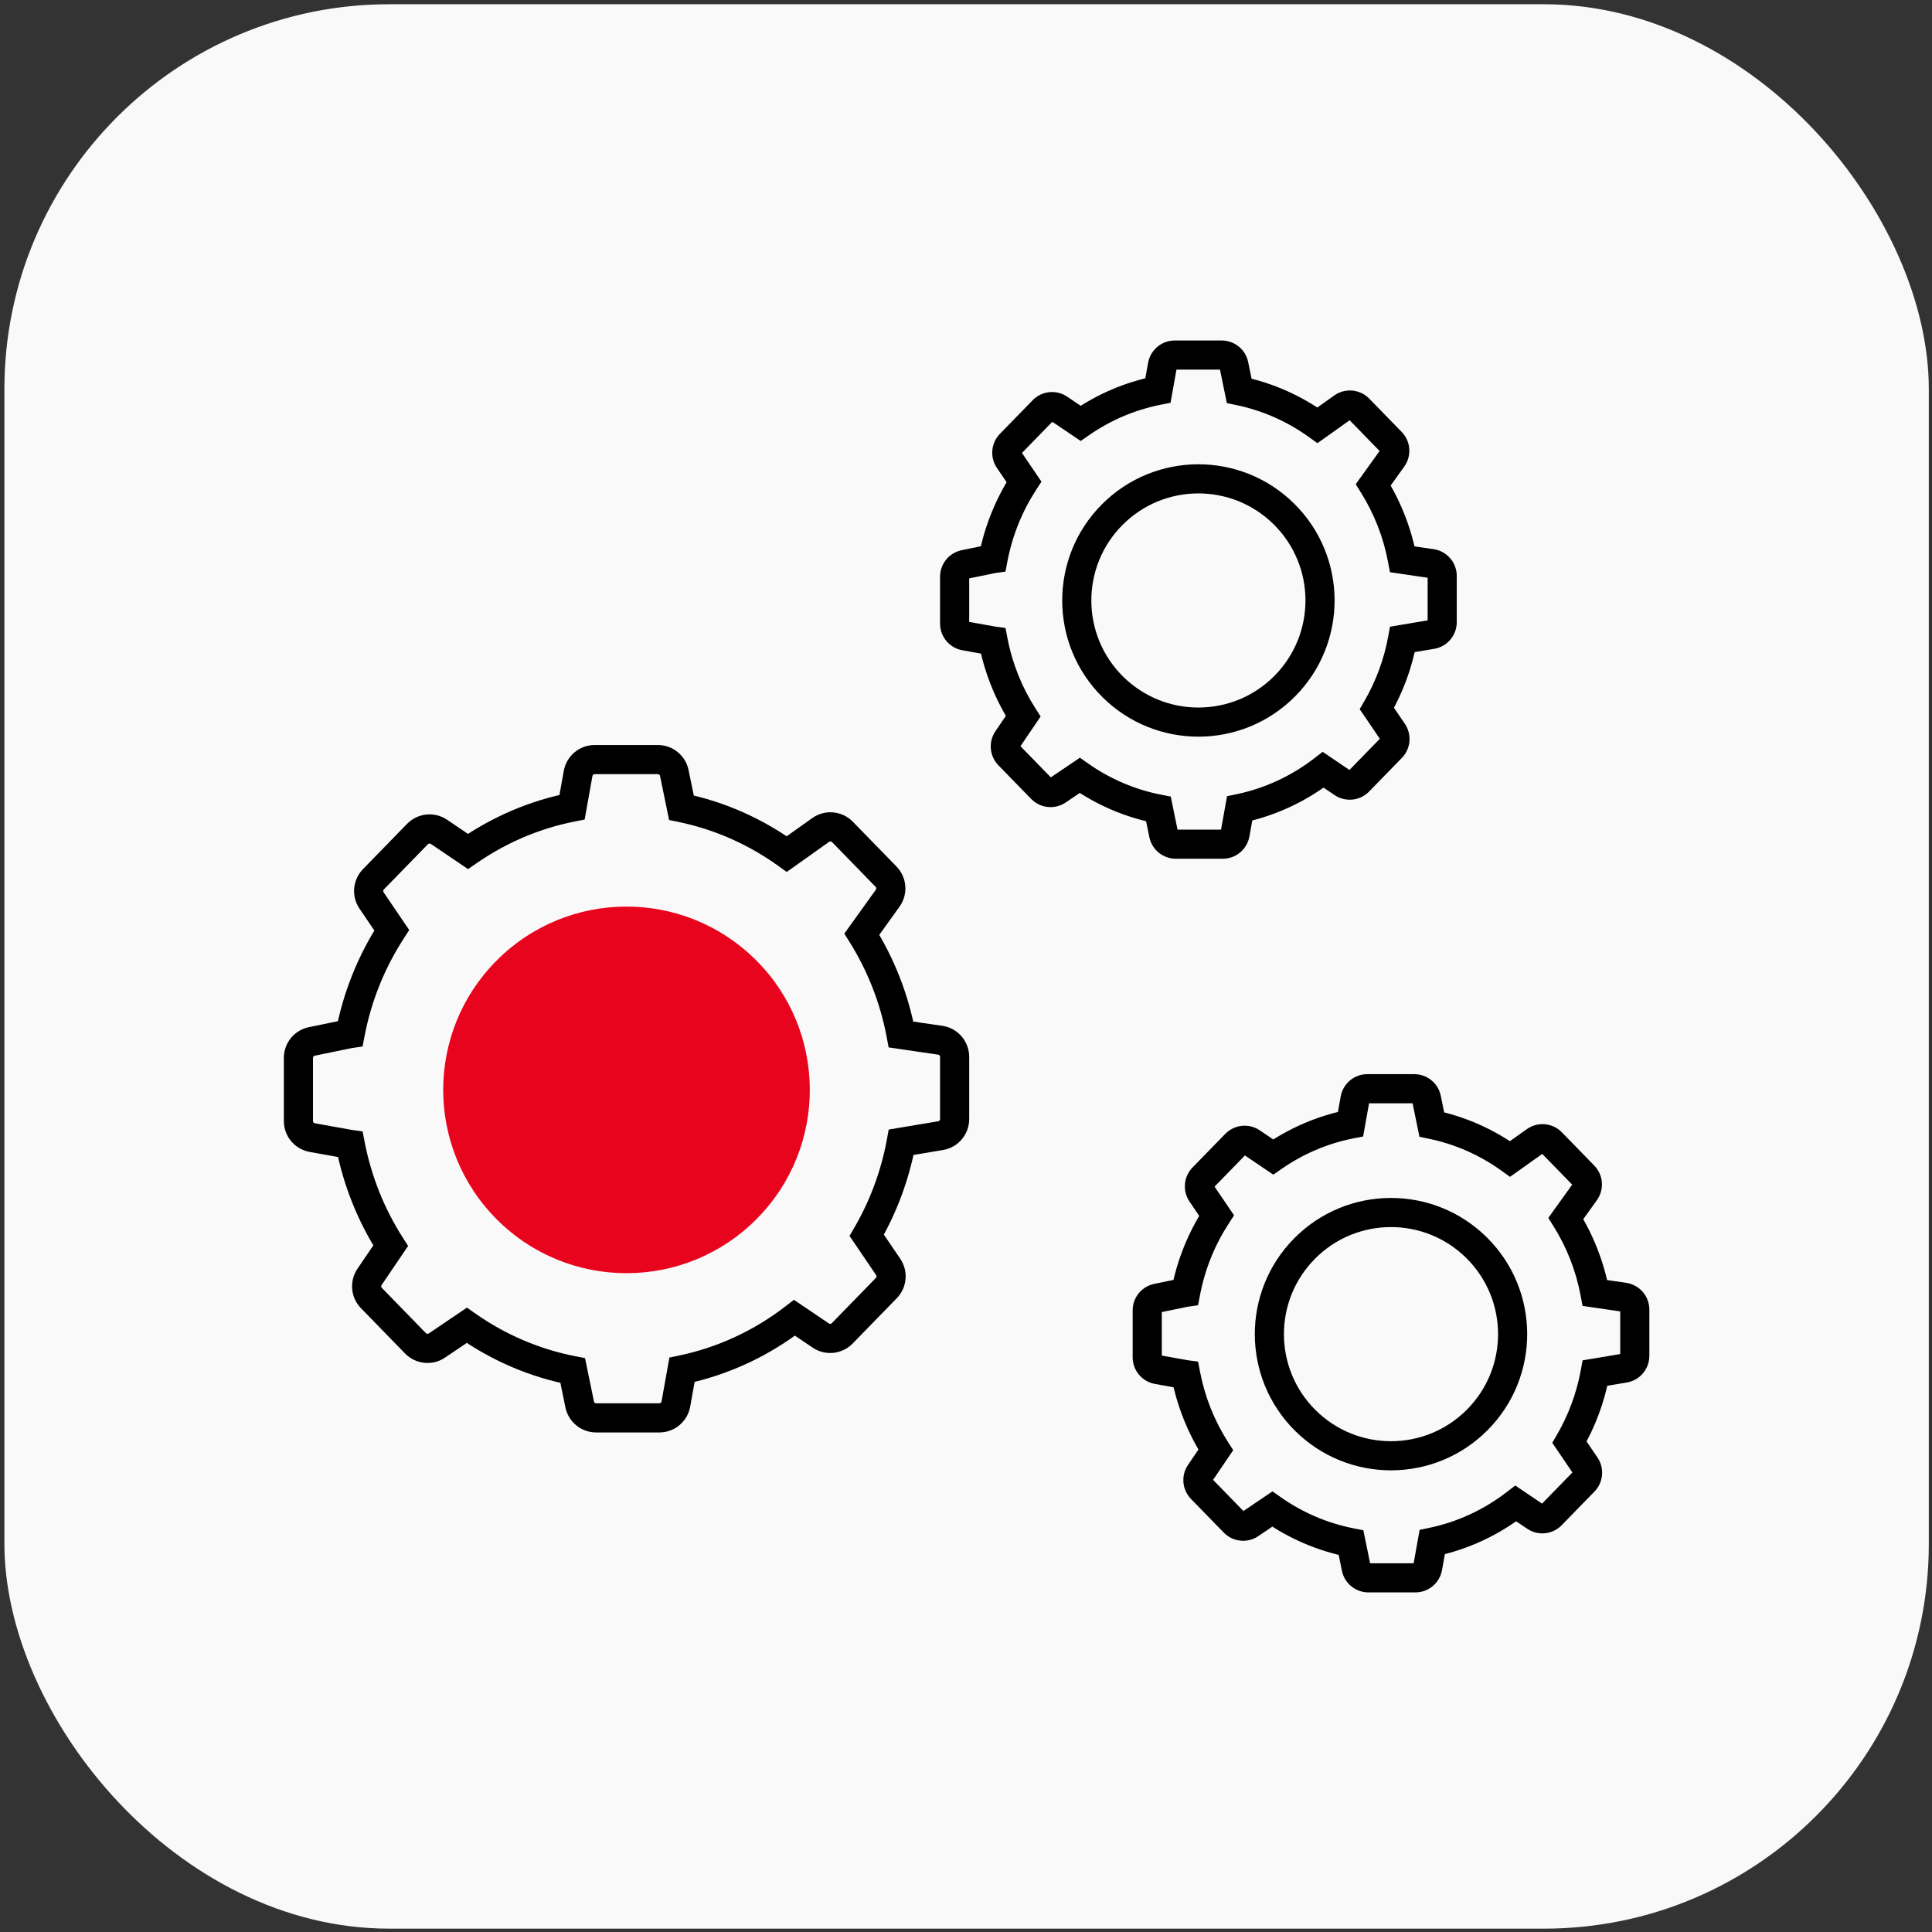 <?xml version="1.0" encoding="UTF-8"?> <svg xmlns="http://www.w3.org/2000/svg" width="199" height="199" viewBox="0 0 199 199" fill="none"><rect x="0" y="0" width="199" height="199" fill="#333333" stroke="none"/><rect x="0.453" y="0.437" width="198.219" height="198.219" rx="39.644" fill="#F9F9F9"></rect><path d="M59.548 79.662L58.072 79.397V79.397L59.548 79.662ZM69.455 79.62L70.924 79.318V79.318L69.455 79.62ZM70.188 83.192L68.719 83.493L68.917 84.461L69.884 84.661L70.188 83.192ZM81.039 87.971L80.163 89.188L81.034 89.815L81.909 89.193L81.039 87.971ZM84.534 85.486L83.665 84.264L83.665 84.264L84.534 85.486ZM86.775 85.689L85.7 86.736V86.736L86.775 85.689ZM91.266 90.301L92.341 89.254L92.341 89.254L91.266 90.301ZM91.433 92.516L90.214 91.641V91.641L91.433 92.516ZM88.771 96.223L87.553 95.349L86.965 96.167L87.501 97.02L88.771 96.223ZM92.807 106.555L91.333 106.831L91.53 107.884L92.59 108.039L92.807 106.555ZM96.85 107.147L96.633 108.631L96.85 107.147ZM96.885 116.973L97.133 118.452L96.885 116.973ZM92.824 117.653L92.576 116.173L91.539 116.347L91.349 117.381L92.824 117.653ZM89.275 127.24L87.979 126.485L87.501 127.305L88.038 128.088L89.275 127.24ZM89.28 127.247L90.522 126.405L90.521 126.404L89.28 127.247ZM91.486 130.498L92.727 129.655L91.486 130.498ZM91.293 132.675L92.368 133.722H92.368L91.293 132.675ZM86.751 137.339L85.676 136.293L86.751 137.339ZM84.543 137.565L83.702 138.807L84.543 137.565ZM81.835 135.733L82.675 134.491L81.776 133.883L80.918 134.546L81.835 135.733ZM70.249 141.093L69.942 139.625L68.951 139.832L68.772 140.828L70.249 141.093ZM69.616 144.621L68.139 144.356L69.616 144.621ZM59.709 144.663L58.239 144.964L59.709 144.663ZM58.992 141.169L60.461 140.868L60.26 139.888L59.278 139.697L58.992 141.169ZM48.081 136.51L48.943 135.283L48.097 134.688L47.24 135.268L48.081 136.51ZM45.005 138.59L44.164 137.348L45.005 138.59ZM42.797 138.365L41.722 139.411L42.797 138.365ZM38.254 133.701L37.18 134.747H37.18L38.254 133.701ZM38.062 131.523L36.821 130.681H36.821L38.062 131.523ZM40.241 128.311L41.482 129.154L42.038 128.335L41.504 127.502L40.241 128.311ZM36.08 117.877L37.553 117.594L37.35 116.538L36.285 116.391L36.08 117.877ZM36.01 117.866L36.274 116.389H36.274L36.01 117.866ZM32.162 117.175L31.897 118.652H31.897L32.162 117.175ZM30.738 115.473H29.238H30.738ZM30.738 108.962H29.238H30.738ZM32.12 107.268L31.818 105.799H31.818L32.12 107.268ZM35.967 106.479L35.666 105.009H35.666L35.967 106.479ZM36.073 106.46L36.285 107.945L37.346 107.793L37.546 106.741L36.073 106.46ZM40.351 95.815L41.609 96.633L42.152 95.797L41.592 94.973L40.351 95.815ZM38.269 92.747L37.028 93.589L37.028 93.589L38.269 92.747ZM38.461 90.569L39.536 91.615L38.461 90.569ZM43.004 85.905L41.929 84.858L43.004 85.905ZM45.212 85.679L44.372 86.922L44.372 86.922L45.212 85.679ZM48.203 87.702L47.362 88.945L48.214 89.521L49.059 88.933L48.203 87.702ZM58.924 83.141L59.214 84.613L60.219 84.415L60.4 83.406L58.924 83.141ZM61.25 76.738C59.687 76.738 58.348 77.858 58.072 79.397L61.024 79.927C61.044 79.818 61.139 79.738 61.25 79.738V76.738ZM67.761 76.738H61.25V79.738H67.761V76.738ZM70.924 79.318C70.616 77.816 69.294 76.738 67.761 76.738V79.738C67.87 79.738 67.964 79.815 67.986 79.921L70.924 79.318ZM71.657 82.89L70.924 79.318L67.986 79.921L68.719 83.493L71.657 82.89ZM69.884 84.661C73.645 85.438 77.129 87.005 80.163 89.188L81.915 86.753C78.549 84.331 74.678 82.588 70.492 81.723L69.884 84.661ZM81.909 89.193L85.403 86.709L83.665 84.264L80.17 86.748L81.909 89.193ZM85.403 86.709C85.495 86.643 85.621 86.655 85.7 86.736L87.849 84.643C86.739 83.502 84.962 83.341 83.665 84.264L85.403 86.709ZM85.7 86.736L90.192 91.347L92.341 89.254L87.849 84.643L85.7 86.736ZM90.192 91.347C90.27 91.427 90.279 91.551 90.214 91.641L92.651 93.391C93.564 92.119 93.433 90.376 92.341 89.254L90.192 91.347ZM90.214 91.641L87.553 95.349L89.99 97.098L92.651 93.391L90.214 91.641ZM87.501 97.02C89.344 99.96 90.666 103.276 91.333 106.831L94.281 106.279C93.545 102.348 92.082 98.68 90.042 95.427L87.501 97.02ZM97.067 105.662L93.024 105.071L92.59 108.039L96.633 108.631L97.067 105.662ZM99.829 108.858C99.829 107.255 98.653 105.895 97.067 105.662L96.633 108.631C96.746 108.647 96.829 108.744 96.829 108.858H99.829ZM99.829 115.267V108.858H96.829V115.267H99.829ZM97.133 118.452C98.689 118.192 99.829 116.845 99.829 115.267H96.829C96.829 115.379 96.748 115.475 96.637 115.493L97.133 118.452ZM93.071 119.132L97.133 118.452L96.637 115.493L92.576 116.173L93.071 119.132ZM91.349 117.381C90.746 120.652 89.588 123.722 87.979 126.485L90.572 127.995C92.352 124.937 93.632 121.541 94.299 117.925L91.349 117.381ZM88.038 128.088C88.038 128.088 88.038 128.088 88.04 128.09L90.521 126.404C90.519 126.401 90.516 126.397 90.512 126.392L88.038 128.088ZM88.039 128.089L90.244 131.34L92.727 129.655L90.522 126.405L88.039 128.089ZM90.244 131.34C90.305 131.43 90.295 131.551 90.219 131.629L92.368 133.722C93.438 132.623 93.588 130.924 92.727 129.655L90.244 131.34ZM90.219 131.629L85.676 136.293L87.825 138.386L92.368 133.722L90.219 131.629ZM85.676 136.293C85.599 136.372 85.475 136.385 85.383 136.322L83.702 138.807C84.998 139.683 86.734 139.506 87.825 138.386L85.676 136.293ZM85.383 136.322L82.675 134.491L80.994 136.976L83.702 138.807L85.383 136.322ZM80.918 134.546C77.727 137.012 73.996 138.777 69.942 139.625L70.555 142.561C75.068 141.618 79.214 139.654 82.752 136.92L80.918 134.546ZM71.092 144.885L71.725 141.358L68.772 140.828L68.139 144.356L71.092 144.885ZM67.913 147.545C69.477 147.545 70.816 146.425 71.092 144.885L68.139 144.356C68.12 144.465 68.025 144.545 67.913 144.545V147.545ZM61.403 147.545H67.913V144.545H61.403V147.545ZM58.239 144.964C58.547 146.467 59.87 147.545 61.403 147.545V144.545C61.294 144.545 61.2 144.468 61.178 144.361L58.239 144.964ZM57.522 141.471L58.239 144.964L61.178 144.361L60.461 140.868L57.522 141.471ZM59.278 139.697C55.503 138.962 52.001 137.433 48.943 135.283L47.218 137.737C50.61 140.122 54.503 141.823 58.705 142.642L59.278 139.697ZM45.845 139.833L48.921 137.752L47.24 135.268L44.164 137.348L45.845 139.833ZM41.722 139.411C42.813 140.531 44.55 140.709 45.845 139.833L44.164 137.348C44.072 137.41 43.949 137.398 43.871 137.318L41.722 139.411ZM37.18 134.747L41.722 139.411L43.871 137.318L39.329 132.654L37.18 134.747ZM36.821 130.681C35.96 131.95 36.11 133.649 37.18 134.747L39.329 132.654C39.253 132.576 39.242 132.455 39.303 132.365L36.821 130.681ZM39 127.469L36.821 130.681L39.303 132.365L41.482 129.154L39 127.469ZM41.504 127.502C39.608 124.542 38.245 121.192 37.553 117.594L34.607 118.16C35.372 122.138 36.88 125.844 38.978 129.12L41.504 127.502ZM36.285 116.391C36.282 116.39 36.278 116.39 36.274 116.389L35.745 119.342C35.788 119.35 35.832 119.357 35.875 119.363L36.285 116.391ZM36.274 116.389L32.427 115.699L31.897 118.652L35.745 119.342L36.274 116.389ZM32.427 115.699C32.317 115.679 32.238 115.584 32.238 115.473H29.238C29.238 117.037 30.358 118.376 31.897 118.652L32.427 115.699ZM32.238 115.473L32.238 108.962H29.238L29.238 115.473H32.238ZM32.238 108.962C32.238 108.853 32.314 108.76 32.421 108.738L31.818 105.799C30.316 106.107 29.238 107.429 29.238 108.962H32.238ZM32.421 108.738L36.269 107.948L35.666 105.009L31.818 105.799L32.421 108.738ZM36.269 107.948C36.275 107.947 36.28 107.946 36.285 107.945L35.86 104.975C35.795 104.985 35.73 104.996 35.666 105.009L36.269 107.948ZM37.546 106.741C38.248 103.063 39.652 99.643 41.609 96.633L39.094 94.998C36.928 98.329 35.375 102.113 34.599 106.179L37.546 106.741ZM37.028 93.589L39.11 96.657L41.592 94.973L39.51 91.904L37.028 93.589ZM37.387 89.522C36.317 90.621 36.167 92.32 37.028 93.589L39.51 91.904C39.449 91.814 39.46 91.694 39.536 91.615L37.387 89.522ZM41.929 84.858L37.387 89.522L39.536 91.615L44.079 86.952L41.929 84.858ZM46.052 84.437C44.757 83.561 43.02 83.738 41.929 84.858L44.079 86.952C44.156 86.872 44.279 86.859 44.372 86.922L46.052 84.437ZM49.043 86.46L46.052 84.437L44.372 86.922L47.362 88.945L49.043 86.46ZM49.059 88.933C52.072 86.838 55.511 85.344 59.214 84.613L58.633 81.67C54.512 82.483 50.689 84.146 47.346 86.471L49.059 88.933ZM58.072 79.397L57.447 82.876L60.4 83.406L61.024 79.927L58.072 79.397Z" fill="black"></path><circle cx="64.532" cy="112.26" r="18.881" transform="rotate(-45.187 64.532 112.26)" fill="#E9041E"></circle><path d="M119.735 37.63L118.258 37.365L118.258 37.365L119.735 37.63ZM127.095 37.599L128.565 37.297V37.297L127.095 37.599ZM127.64 40.252L126.171 40.554L126.369 41.522L127.336 41.721L127.64 40.252ZM135.703 43.803L134.826 45.021L135.697 45.648L136.572 45.026L135.703 43.803ZM138.299 41.957L139.168 43.18V43.18L138.299 41.957ZM139.964 42.108L141.038 41.062V41.062L139.964 42.108ZM143.301 45.534L144.376 44.488L144.376 44.488L143.301 45.534ZM143.425 47.18L142.206 46.306L143.425 47.18ZM141.447 49.935L140.229 49.06L139.641 49.879L140.176 50.732L141.447 49.935ZM144.446 57.611L142.971 57.888L143.169 58.94L144.229 59.095L144.446 57.611ZM147.45 58.051L147.233 59.535H147.233L147.45 58.051ZM147.476 65.351L147.723 66.831L147.723 66.831L147.476 65.351ZM144.458 65.857L144.21 64.377L143.174 64.551L142.983 65.585L144.458 65.857ZM141.822 72.98L140.526 72.225L140.048 73.044L140.584 73.827L141.822 72.98ZM141.825 72.985L140.584 73.826L140.584 73.827L141.825 72.985ZM143.464 75.4L144.705 74.558L143.464 75.4ZM143.321 77.018L142.247 75.972L142.247 75.972L143.321 77.018ZM139.946 80.483L138.871 79.437L139.946 80.483ZM138.306 80.651L139.146 79.409L139.146 79.409L138.306 80.651ZM136.294 79.29L137.134 78.048L136.235 77.44L135.376 78.103L136.294 79.29ZM127.685 83.272L127.378 81.804L126.387 82.011L126.209 83.008L127.685 83.272ZM127.215 85.894L128.691 86.158V86.158L127.215 85.894ZM119.854 85.925L118.385 86.227L118.385 86.227L119.854 85.925ZM119.321 83.329L120.791 83.028L120.59 82.048L119.608 81.857L119.321 83.329ZM111.214 79.867L112.077 78.64L111.231 78.045L110.374 78.625L111.214 79.867ZM108.929 81.413L108.089 80.171L108.089 80.171L108.929 81.413ZM107.289 81.245L106.214 82.292H106.214L107.289 81.245ZM103.914 77.78L104.988 76.734L104.988 76.734L103.914 77.78ZM103.771 76.162L105.012 77.004L105.012 77.004L103.771 76.162ZM105.39 73.776L106.631 74.618L107.186 73.8L106.653 72.967L105.39 73.776ZM102.299 66.023L103.772 65.74L103.569 64.684L102.504 64.537L102.299 66.023ZM102.246 66.015L101.981 67.491L101.981 67.491L102.246 66.015ZM99.387 65.502L99.122 66.978H99.122L99.387 65.502ZM98.329 64.237H96.829H98.329ZM98.329 59.4H96.829H98.329ZM99.356 58.141L99.054 56.672H99.054L99.356 58.141ZM102.214 57.554L102.516 59.024L102.516 59.024L102.214 57.554ZM102.293 57.541L102.505 59.026L103.566 58.874L103.766 57.822L102.293 57.541ZM105.472 49.632L106.729 50.449L107.272 49.614L106.713 48.789L105.472 49.632ZM103.925 47.352L102.683 48.194L103.925 47.352ZM104.068 45.734L105.142 46.78L104.068 45.734ZM107.443 42.268L108.517 43.315V43.315L107.443 42.268ZM109.083 42.101L109.924 40.858L109.924 40.858L109.083 42.101ZM111.305 43.604L110.465 44.846L111.317 45.422L112.161 44.835L111.305 43.604ZM119.271 40.215L119.561 41.687L120.566 41.488L120.747 40.48L119.271 40.215ZM120.999 35.072C119.651 35.072 118.496 36.038 118.258 37.365L121.211 37.895C121.193 37.997 121.104 38.072 120.999 38.072V35.072ZM125.837 35.072H120.999V38.072H125.837V35.072ZM128.565 37.297C128.299 36.002 127.159 35.072 125.837 35.072V38.072C125.735 38.072 125.647 38 125.626 37.9L128.565 37.297ZM129.11 39.951L128.565 37.297L125.626 37.9L126.171 40.554L129.11 39.951ZM127.336 41.721C130.076 42.288 132.615 43.429 134.826 45.021L136.579 42.586C134.035 40.756 131.109 39.438 127.944 38.784L127.336 41.721ZM136.572 45.026L139.168 43.18L137.43 40.735L134.833 42.581L136.572 45.026ZM139.168 43.18C139.082 43.241 138.963 43.231 138.889 43.155L141.038 41.062C140.081 40.078 138.549 39.939 137.43 40.735L139.168 43.18ZM138.889 43.155L142.227 46.581L144.376 44.488L141.038 41.062L138.889 43.155ZM142.227 46.581C142.154 46.506 142.145 46.39 142.206 46.306L144.643 48.055C145.43 46.958 145.318 45.455 144.376 44.488L142.227 46.581ZM142.206 46.306L140.229 49.06L142.666 50.81L144.643 48.055L142.206 46.306ZM140.176 50.732C141.521 52.876 142.485 55.294 142.971 57.888L145.92 57.335C145.364 54.366 144.259 51.596 142.718 49.138L140.176 50.732ZM147.667 56.566L144.663 56.127L144.229 59.095L147.233 59.535L147.667 56.566ZM150.049 59.322C150.049 57.94 149.035 56.767 147.667 56.566L147.233 59.535C147.127 59.519 147.049 59.429 147.049 59.322H150.049ZM150.049 64.084V59.322H147.049V64.084H150.049ZM147.723 66.831C149.065 66.606 150.049 65.445 150.049 64.084H147.049C147.049 63.979 147.125 63.889 147.228 63.872L147.723 66.831ZM144.706 67.336L147.723 66.831L147.228 63.872L144.21 64.377L144.706 67.336ZM142.983 65.585C142.543 67.971 141.699 70.21 140.526 72.225L143.118 73.735C144.463 71.425 145.43 68.86 145.933 66.128L142.983 65.585ZM140.584 73.827L140.584 73.826L143.067 72.144C143.064 72.139 143.061 72.134 143.06 72.133L140.584 73.827ZM140.584 73.827L142.223 76.242L144.705 74.558L143.067 72.143L140.584 73.827ZM142.223 76.242C142.165 76.158 142.175 76.045 142.247 75.972L144.396 78.065C145.318 77.118 145.448 75.652 144.705 74.558L142.223 76.242ZM142.247 75.972L138.871 79.437L141.021 81.53L144.396 78.065L142.247 75.972ZM138.871 79.437C138.944 79.362 139.06 79.35 139.146 79.409L137.465 81.894C138.582 82.649 140.08 82.496 141.021 81.53L138.871 79.437ZM139.146 79.409L137.134 78.048L135.453 80.533L137.465 81.894L139.146 79.409ZM135.376 78.103C133.05 79.901 130.332 81.187 127.378 81.804L127.992 84.741C131.404 84.028 134.537 82.543 137.211 80.477L135.376 78.103ZM128.691 86.158L129.162 83.537L126.209 83.008L125.738 85.629L128.691 86.158ZM125.95 88.452C127.299 88.452 128.453 87.486 128.691 86.158L125.738 85.629C125.757 85.526 125.846 85.452 125.95 85.452V88.452ZM121.113 88.452H125.95V85.452H121.113V88.452ZM118.385 86.227C118.651 87.522 119.791 88.452 121.113 88.452V85.452C121.215 85.452 121.303 85.523 121.323 85.623L118.385 86.227ZM117.852 83.631L118.385 86.227L121.323 85.623L120.791 83.028L117.852 83.631ZM119.608 81.857C116.858 81.321 114.306 80.207 112.077 78.64L110.352 81.094C112.915 82.897 115.858 84.183 119.035 84.802L119.608 81.857ZM109.77 82.656L112.055 81.11L110.374 78.625L108.089 80.171L109.77 82.656ZM106.214 82.292C107.155 83.258 108.653 83.411 109.77 82.656L108.089 80.171C108.175 80.112 108.291 80.124 108.363 80.199L106.214 82.292ZM102.839 78.827L106.214 82.292L108.363 80.199L104.988 76.734L102.839 78.827ZM102.53 75.32C101.787 76.414 101.917 77.88 102.839 78.827L104.988 76.734C105.059 76.807 105.069 76.92 105.012 77.004L102.53 75.32ZM104.149 72.934L102.53 75.32L105.012 77.004L106.631 74.618L104.149 72.934ZM106.653 72.967C105.27 70.808 104.276 68.364 103.772 65.74L100.825 66.306C101.403 69.311 102.542 72.11 104.127 74.585L106.653 72.967ZM102.504 64.537C102.506 64.538 102.508 64.538 102.511 64.538L101.981 67.491C102.019 67.498 102.056 67.504 102.093 67.509L102.504 64.537ZM102.511 64.538L99.652 64.025L99.122 66.978L101.981 67.491L102.511 64.538ZM99.652 64.025C99.754 64.044 99.829 64.133 99.829 64.237H96.829C96.829 65.585 97.795 66.74 99.122 66.978L99.652 64.025ZM99.829 64.237L99.829 59.4H96.829L96.829 64.237H99.829ZM99.829 59.4C99.829 59.502 99.757 59.59 99.657 59.611L99.054 56.672C97.759 56.938 96.829 58.078 96.829 59.4H99.829ZM99.657 59.611L102.516 59.024L101.913 56.085L99.054 56.672L99.657 59.611ZM102.516 59.024C102.513 59.024 102.509 59.025 102.505 59.026L102.08 56.056C102.025 56.064 101.969 56.074 101.913 56.085L102.516 59.024ZM103.766 57.822C104.278 55.139 105.302 52.645 106.729 50.449L104.214 48.814C102.578 51.331 101.405 54.188 100.819 57.26L103.766 57.822ZM102.683 48.194L104.23 50.474L106.713 48.789L105.166 46.51L102.683 48.194ZM102.993 44.687C102.07 45.634 101.941 47.1 102.683 48.194L105.166 46.51C105.223 46.594 105.213 46.707 105.142 46.78L102.993 44.687ZM106.368 41.222L102.993 44.687L105.142 46.78L108.517 43.315L106.368 41.222ZM109.924 40.858C108.807 40.103 107.309 40.256 106.368 41.222L108.517 43.315C108.445 43.39 108.329 43.401 108.243 43.343L109.924 40.858ZM112.146 42.361L109.924 40.858L108.243 43.343L110.465 44.846L112.146 42.361ZM112.161 44.835C114.358 43.308 116.864 42.219 119.561 41.687L118.981 38.743C115.865 39.358 112.975 40.615 110.449 42.372L112.161 44.835ZM118.258 37.365L117.795 39.95L120.747 40.48L121.211 37.895L118.258 37.365Z" fill="black"></path><path fill-rule="evenodd" clip-rule="evenodd" d="M131.261 69.623C135.554 65.302 135.531 58.319 131.21 54.027C126.89 49.734 119.907 49.757 115.614 54.078C111.322 58.398 111.345 65.381 115.665 69.674C119.986 73.966 126.969 73.943 131.261 69.623ZM133.389 71.737C138.85 66.241 138.821 57.359 133.325 51.898C127.829 46.438 118.947 46.467 113.486 51.963C108.026 57.459 108.055 66.341 113.551 71.802C119.047 77.262 127.929 77.233 133.389 71.737Z" fill="black"></path><path d="M139.572 113.2L138.096 112.935L138.096 112.935L139.572 113.2ZM146.933 113.168L148.403 112.867V112.867L146.933 113.168ZM147.478 115.822L146.008 116.124L146.207 117.091L147.174 117.291L147.478 115.822ZM155.54 119.373L154.664 120.59L155.535 121.217L156.409 120.595L155.54 119.373ZM158.137 117.527L159.006 118.749V118.749L158.137 117.527ZM159.802 117.678L160.876 116.631V116.631L159.802 117.678ZM163.139 121.104L164.213 120.057L164.213 120.057L163.139 121.104ZM163.262 122.75L162.044 121.875L163.262 122.75ZM161.285 125.504L160.066 124.63L159.479 125.448L160.014 126.301L161.285 125.504ZM164.283 133.181L162.809 133.457L163.006 134.51L164.066 134.665L164.283 133.181ZM167.287 133.62L167.07 135.104H167.07L167.287 133.62ZM167.314 140.921L167.561 142.4L167.561 142.4L167.314 140.921ZM164.296 141.426L164.048 139.947L163.011 140.12L162.821 141.154L164.296 141.426ZM161.66 148.549L160.363 147.794L159.886 148.614L160.422 149.396L161.66 148.549ZM161.663 148.555L160.421 149.396L160.422 149.397L161.663 148.555ZM163.302 150.97L164.543 150.127L163.302 150.97ZM163.159 152.588L162.084 151.541L162.084 151.541L163.159 152.588ZM159.784 156.053L158.709 155.006L159.784 156.053ZM158.143 156.221L158.984 154.978L158.984 154.978L158.143 156.221ZM156.131 154.86L156.972 153.617L156.073 153.009L155.214 153.673L156.131 154.86ZM147.523 158.842L147.216 157.374L146.225 157.581L146.046 158.577L147.523 158.842ZM147.053 161.463L148.529 161.728V161.728L147.053 161.463ZM139.692 161.494L138.222 161.796L138.222 161.796L139.692 161.494ZM139.159 158.899L140.628 158.597L140.427 157.618L139.446 157.426L139.159 158.899ZM131.052 155.437L131.915 154.21L131.069 153.615L130.212 154.194L131.052 155.437ZM128.767 156.983L127.927 155.74L127.927 155.74L128.767 156.983ZM127.127 156.815L126.052 157.861H126.052L127.127 156.815ZM123.751 153.35L124.826 152.303L124.826 152.303L123.751 153.35ZM123.609 151.732L124.85 152.574L124.85 152.574L123.609 151.732ZM125.228 149.345L126.469 150.187L127.024 149.369L126.491 148.536L125.228 149.345ZM122.136 141.593L123.609 141.31L123.406 140.254L122.341 140.107L122.136 141.593ZM122.084 141.584L121.819 143.061L121.819 143.061L122.084 141.584ZM119.225 141.071L118.96 142.548H118.96L119.225 141.071ZM118.167 139.807H116.667H118.167ZM118.167 134.969H116.667H118.167ZM119.193 133.711L118.892 132.241H118.892L119.193 133.711ZM122.052 133.124L122.354 134.593L122.354 134.593L122.052 133.124ZM122.131 133.11L122.343 134.595L123.403 134.443L123.604 133.391L122.131 133.11ZM125.309 125.201L126.567 126.019L127.11 125.183L126.551 124.359L125.309 125.201ZM123.762 122.921L122.521 123.763L123.762 122.921ZM123.905 121.303L124.98 122.35L123.905 121.303ZM127.28 117.838L128.355 118.884V118.884L127.28 117.838ZM128.921 117.67L129.761 116.428L129.761 116.428L128.921 117.67ZM131.143 119.173L130.302 120.415L131.155 120.992L131.999 120.405L131.143 119.173ZM139.109 115.784L139.399 117.256L140.404 117.058L140.585 116.049L139.109 115.784ZM140.837 110.641C139.489 110.641 138.334 111.607 138.096 112.935L141.049 113.464C141.03 113.567 140.941 113.641 140.837 113.641V110.641ZM145.674 110.641H140.837V113.641H145.674V110.641ZM148.403 112.867C148.137 111.571 146.997 110.641 145.674 110.641V113.641C145.572 113.641 145.484 113.57 145.464 113.47L148.403 112.867ZM148.947 115.52L148.403 112.867L145.464 113.47L146.008 116.124L148.947 115.52ZM147.174 117.291C149.914 117.857 152.452 118.999 154.664 120.59L156.416 118.155C153.873 116.325 150.946 115.007 147.782 114.353L147.174 117.291ZM156.409 120.595L159.006 118.749L157.267 116.304L154.671 118.15L156.409 120.595ZM159.006 118.749C158.919 118.811 158.801 118.8 158.727 118.724L160.876 116.631C159.918 115.647 158.386 115.509 157.267 116.304L159.006 118.749ZM158.727 118.724L162.064 122.15L164.213 120.057L160.876 116.631L158.727 118.724ZM162.064 122.15C161.992 122.076 161.983 121.96 162.044 121.875L164.481 123.624C165.268 122.528 165.155 121.024 164.213 120.057L162.064 122.15ZM162.044 121.875L160.066 124.63L162.504 126.379L164.481 123.624L162.044 121.875ZM160.014 126.301C161.359 128.446 162.323 130.864 162.809 133.457L165.758 132.904C165.201 129.936 164.097 127.165 162.556 124.707L160.014 126.301ZM167.505 132.136L164.501 131.696L164.066 134.665L167.07 135.104L167.505 132.136ZM169.886 134.892C169.886 133.509 168.872 132.336 167.505 132.136L167.07 135.104C166.965 135.089 166.886 134.998 166.886 134.892H169.886ZM169.886 139.654V134.892H166.886V139.654H169.886ZM167.561 142.4C168.903 142.176 169.886 141.014 169.886 139.654H166.886C166.886 139.548 166.962 139.459 167.066 139.441L167.561 142.4ZM164.544 142.905L167.561 142.4L167.066 139.441L164.048 139.947L164.544 142.905ZM162.821 141.154C162.381 143.54 161.536 145.78 160.363 147.794L162.956 149.304C164.3 146.995 165.268 144.429 165.771 141.698L162.821 141.154ZM160.422 149.396L160.421 149.396L162.905 147.713C162.902 147.708 162.898 147.703 162.897 147.702L160.422 149.396ZM160.422 149.397L162.06 151.812L164.543 150.127L162.904 147.712L160.422 149.397ZM162.06 151.812C162.003 151.727 162.013 151.614 162.084 151.541L164.233 153.634C165.156 152.687 165.285 151.222 164.543 150.127L162.06 151.812ZM162.084 151.541L158.709 155.006L160.858 157.099L164.233 153.634L162.084 151.541ZM158.709 155.006C158.782 154.932 158.897 154.92 158.984 154.978L157.303 157.463C158.42 158.219 159.917 158.065 160.858 157.099L158.709 155.006ZM158.984 154.978L156.972 153.617L155.291 156.102L157.303 157.463L158.984 154.978ZM155.214 153.673C152.888 155.47 150.169 156.756 147.216 157.374L147.83 160.31C151.241 159.597 154.375 158.112 157.048 156.047L155.214 153.673ZM148.529 161.728L148.999 159.107L146.046 158.577L145.576 161.198L148.529 161.728ZM145.788 164.021C147.136 164.021 148.291 163.055 148.529 161.728L145.576 161.198C145.595 161.096 145.684 161.021 145.788 161.021V164.021ZM140.951 164.021H145.788V161.021H140.951V164.021ZM138.222 161.796C138.488 163.091 139.628 164.021 140.951 164.021V161.021C141.053 161.021 141.141 161.093 141.161 161.193L138.222 161.796ZM137.69 159.2L138.222 161.796L141.161 161.193L140.628 158.597L137.69 159.2ZM139.446 157.426C136.696 156.891 134.144 155.777 131.915 154.21L130.189 156.664C132.753 158.466 135.696 159.752 138.872 160.371L139.446 157.426ZM129.607 158.225L131.893 156.679L130.212 154.194L127.927 155.74L129.607 158.225ZM126.052 157.861C126.993 158.827 128.491 158.981 129.607 158.225L127.927 155.74C128.013 155.682 128.128 155.694 128.201 155.768L126.052 157.861ZM122.677 154.396L126.052 157.861L128.201 155.768L124.826 152.303L122.677 154.396ZM122.367 150.889C121.625 151.984 121.754 153.449 122.677 154.396L124.826 152.303C124.897 152.376 124.907 152.489 124.85 152.574L122.367 150.889ZM123.986 148.503L122.367 150.889L124.85 152.574L126.469 150.187L123.986 148.503ZM126.491 148.536C125.108 146.377 124.114 143.934 123.609 141.31L120.663 141.876C121.24 144.88 122.38 147.679 123.964 150.154L126.491 148.536ZM122.341 140.107C122.344 140.107 122.346 140.107 122.348 140.108L121.819 143.061C121.856 143.067 121.894 143.073 121.931 143.078L122.341 140.107ZM122.348 140.108L119.49 139.595L118.96 142.548L121.819 143.061L122.348 140.108ZM119.49 139.595C119.592 139.613 119.667 139.702 119.667 139.807H116.667C116.667 141.155 117.633 142.31 118.96 142.548L119.49 139.595ZM119.667 139.807L119.667 134.969H116.667L116.667 139.807H119.667ZM119.667 134.969C119.667 135.071 119.595 135.159 119.495 135.18L118.892 132.241C117.596 132.507 116.667 133.647 116.667 134.969H119.667ZM119.495 135.18L122.354 134.593L121.751 131.654L118.892 132.241L119.495 135.18ZM122.354 134.593C122.35 134.594 122.347 134.594 122.343 134.595L121.918 131.625C121.862 131.633 121.806 131.643 121.751 131.654L122.354 134.593ZM123.604 133.391C124.116 130.708 125.14 128.214 126.567 126.019L124.052 124.384C122.416 126.9 121.243 129.758 120.657 132.829L123.604 133.391ZM122.521 123.763L124.068 126.043L126.551 124.359L125.004 122.079L122.521 123.763ZM122.831 120.256C121.908 121.204 121.779 122.669 122.521 123.763L125.004 122.079C125.061 122.163 125.051 122.277 124.98 122.35L122.831 120.256ZM126.206 116.791L122.831 120.256L124.98 122.35L128.355 118.884L126.206 116.791ZM129.761 116.428C128.644 115.672 127.147 115.825 126.206 116.791L128.355 118.884C128.282 118.959 128.167 118.971 128.08 118.913L129.761 116.428ZM131.983 117.931L129.761 116.428L128.08 118.913L130.302 120.415L131.983 117.931ZM131.999 120.405C134.195 118.877 136.701 117.788 139.399 117.256L138.818 114.313C135.702 114.928 132.812 116.185 130.286 117.942L131.999 120.405ZM138.096 112.935L137.632 115.52L140.585 116.049L141.049 113.464L138.096 112.935Z" fill="black"></path><path fill-rule="evenodd" clip-rule="evenodd" d="M151.099 145.192C155.392 140.871 155.369 133.889 151.048 129.596C146.727 125.303 139.745 125.326 135.452 129.647C131.16 133.968 131.182 140.95 135.503 145.243C139.824 149.536 146.806 149.513 151.099 145.192ZM153.227 147.306C158.688 141.81 158.659 132.928 153.163 127.468C147.666 122.007 138.784 122.036 133.324 127.533C127.864 133.029 127.893 141.911 133.389 147.371C138.885 152.831 147.767 152.803 153.227 147.306Z" fill="black"></path></svg> 